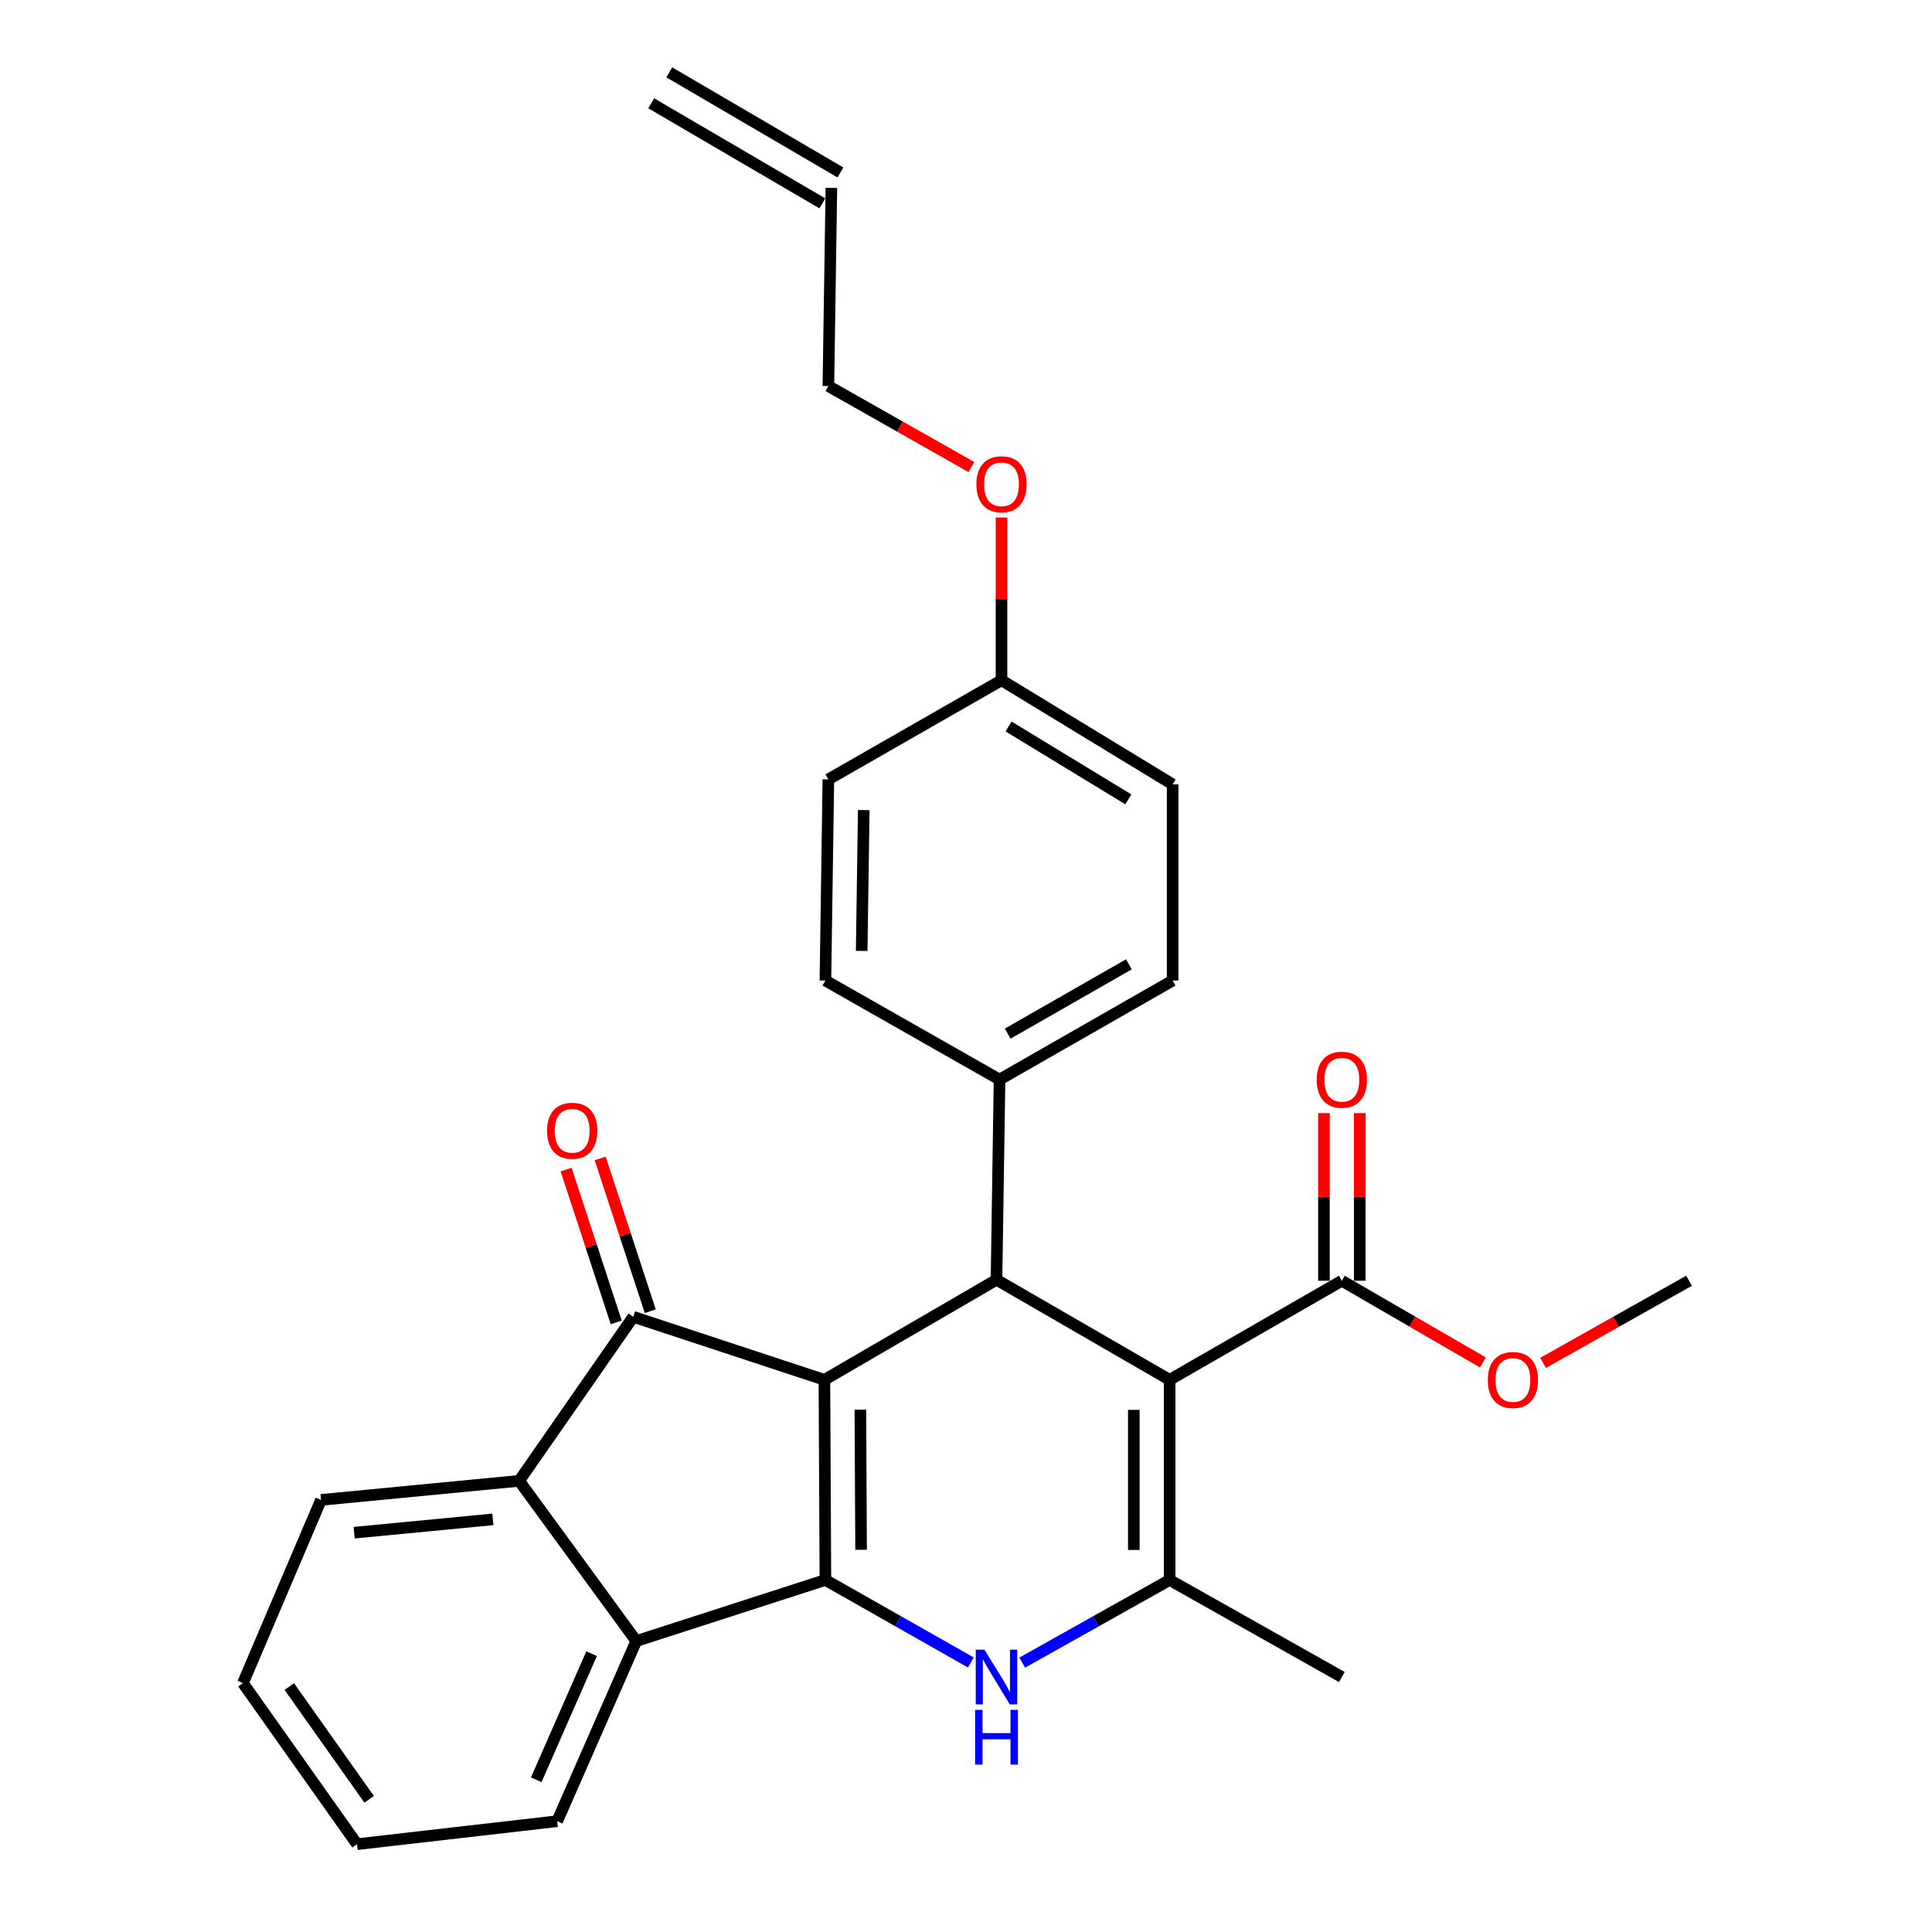 <?xml version='1.0' encoding='iso-8859-1'?>
<svg version='1.1' baseProfile='full'
              xmlns='http://www.w3.org/2000/svg'
                      xmlns:rdkit='http://www.rdkit.org/xml'
                      xmlns:xlink='http://www.w3.org/1999/xlink'
                  xml:space='preserve'
width='1000px' height='1000px' viewBox='0 0 1000 1000'>
<!-- END OF HEADER -->
<rect style='opacity:1.0;fill:#FFFFFF;stroke:none' width='1000' height='1000' x='0' y='0'> </rect>
<path class='bond-0' d='M 426.708,714.201 L 427.233,817.788' style='fill:none;fill-rule:evenodd;stroke:#000000;stroke-width:6px;stroke-linecap:butt;stroke-linejoin:miter;stroke-opacity:1' />
<path class='bond-0' d='M 445.328,729.645 L 445.696,802.156' style='fill:none;fill-rule:evenodd;stroke:#000000;stroke-width:6px;stroke-linecap:butt;stroke-linejoin:miter;stroke-opacity:1' />
<path class='bond-3' d='M 426.708,714.201 L 327.766,681.577' style='fill:none;fill-rule:evenodd;stroke:#000000;stroke-width:6px;stroke-linecap:butt;stroke-linejoin:miter;stroke-opacity:1' />
<path class='bond-4' d='M 426.708,714.201 L 515.792,662.397' style='fill:none;fill-rule:evenodd;stroke:#000000;stroke-width:6px;stroke-linecap:butt;stroke-linejoin:miter;stroke-opacity:1' />
<path class='bond-2' d='M 427.233,817.788 L 464.87,839.139' style='fill:none;fill-rule:evenodd;stroke:#000000;stroke-width:6px;stroke-linecap:butt;stroke-linejoin:miter;stroke-opacity:1' />
<path class='bond-2' d='M 464.87,839.139 L 502.506,860.49' style='fill:none;fill-rule:evenodd;stroke:#0000FF;stroke-width:6px;stroke-linecap:butt;stroke-linejoin:miter;stroke-opacity:1' />
<path class='bond-6' d='M 427.233,817.788 L 329.332,849.402' style='fill:none;fill-rule:evenodd;stroke:#000000;stroke-width:6px;stroke-linecap:butt;stroke-linejoin:miter;stroke-opacity:1' />
<path class='bond-1' d='M 605.401,714.201 L 515.792,662.397' style='fill:none;fill-rule:evenodd;stroke:#000000;stroke-width:6px;stroke-linecap:butt;stroke-linejoin:miter;stroke-opacity:1' />
<path class='bond-5' d='M 605.401,714.201 L 605.401,817.788' style='fill:none;fill-rule:evenodd;stroke:#000000;stroke-width:6px;stroke-linecap:butt;stroke-linejoin:miter;stroke-opacity:1' />
<path class='bond-5' d='M 586.859,729.739 L 586.859,802.25' style='fill:none;fill-rule:evenodd;stroke:#000000;stroke-width:6px;stroke-linecap:butt;stroke-linejoin:miter;stroke-opacity:1' />
<path class='bond-8' d='M 605.401,714.201 L 694.536,662.912' style='fill:none;fill-rule:evenodd;stroke:#000000;stroke-width:6px;stroke-linecap:butt;stroke-linejoin:miter;stroke-opacity:1' />
<path class='bond-29' d='M 529.1,860.566 L 567.25,839.177' style='fill:none;fill-rule:evenodd;stroke:#0000FF;stroke-width:6px;stroke-linecap:butt;stroke-linejoin:miter;stroke-opacity:1' />
<path class='bond-29' d='M 567.25,839.177 L 605.401,817.788' style='fill:none;fill-rule:evenodd;stroke:#000000;stroke-width:6px;stroke-linecap:butt;stroke-linejoin:miter;stroke-opacity:1' />
<path class='bond-7' d='M 327.766,681.577 L 268.72,766.489' style='fill:none;fill-rule:evenodd;stroke:#000000;stroke-width:6px;stroke-linecap:butt;stroke-linejoin:miter;stroke-opacity:1' />
<path class='bond-10' d='M 336.575,678.688 L 323.609,639.148' style='fill:none;fill-rule:evenodd;stroke:#000000;stroke-width:6px;stroke-linecap:butt;stroke-linejoin:miter;stroke-opacity:1' />
<path class='bond-10' d='M 323.609,639.148 L 310.643,599.607' style='fill:none;fill-rule:evenodd;stroke:#FF0000;stroke-width:6px;stroke-linecap:butt;stroke-linejoin:miter;stroke-opacity:1' />
<path class='bond-10' d='M 318.957,684.466 L 305.99,644.925' style='fill:none;fill-rule:evenodd;stroke:#000000;stroke-width:6px;stroke-linecap:butt;stroke-linejoin:miter;stroke-opacity:1' />
<path class='bond-10' d='M 305.99,644.925 L 293.024,605.385' style='fill:none;fill-rule:evenodd;stroke:#FF0000;stroke-width:6px;stroke-linecap:butt;stroke-linejoin:miter;stroke-opacity:1' />
<path class='bond-9' d='M 515.792,662.397 L 517.357,558.788' style='fill:none;fill-rule:evenodd;stroke:#000000;stroke-width:6px;stroke-linecap:butt;stroke-linejoin:miter;stroke-opacity:1' />
<path class='bond-17' d='M 605.401,817.788 L 694.536,868.027' style='fill:none;fill-rule:evenodd;stroke:#000000;stroke-width:6px;stroke-linecap:butt;stroke-linejoin:miter;stroke-opacity:1' />
<path class='bond-21' d='M 329.332,849.402 L 288.406,942.648' style='fill:none;fill-rule:evenodd;stroke:#000000;stroke-width:6px;stroke-linecap:butt;stroke-linejoin:miter;stroke-opacity:1' />
<path class='bond-21' d='M 306.214,855.937 L 277.566,921.209' style='fill:none;fill-rule:evenodd;stroke:#000000;stroke-width:6px;stroke-linecap:butt;stroke-linejoin:miter;stroke-opacity:1' />
<path class='bond-28' d='M 329.332,849.402 L 268.72,766.489' style='fill:none;fill-rule:evenodd;stroke:#000000;stroke-width:6px;stroke-linecap:butt;stroke-linejoin:miter;stroke-opacity:1' />
<path class='bond-22' d='M 268.72,766.489 L 166.163,776.347' style='fill:none;fill-rule:evenodd;stroke:#000000;stroke-width:6px;stroke-linecap:butt;stroke-linejoin:miter;stroke-opacity:1' />
<path class='bond-22' d='M 255.111,786.425 L 183.32,793.325' style='fill:none;fill-rule:evenodd;stroke:#000000;stroke-width:6px;stroke-linecap:butt;stroke-linejoin:miter;stroke-opacity:1' />
<path class='bond-11' d='M 703.807,662.912 L 703.807,619.531' style='fill:none;fill-rule:evenodd;stroke:#000000;stroke-width:6px;stroke-linecap:butt;stroke-linejoin:miter;stroke-opacity:1' />
<path class='bond-11' d='M 703.807,619.531 L 703.807,576.151' style='fill:none;fill-rule:evenodd;stroke:#FF0000;stroke-width:6px;stroke-linecap:butt;stroke-linejoin:miter;stroke-opacity:1' />
<path class='bond-11' d='M 685.265,662.912 L 685.265,619.531' style='fill:none;fill-rule:evenodd;stroke:#000000;stroke-width:6px;stroke-linecap:butt;stroke-linejoin:miter;stroke-opacity:1' />
<path class='bond-11' d='M 685.265,619.531 L 685.265,576.151' style='fill:none;fill-rule:evenodd;stroke:#FF0000;stroke-width:6px;stroke-linecap:butt;stroke-linejoin:miter;stroke-opacity:1' />
<path class='bond-16' d='M 694.536,662.912 L 731.031,684.05' style='fill:none;fill-rule:evenodd;stroke:#000000;stroke-width:6px;stroke-linecap:butt;stroke-linejoin:miter;stroke-opacity:1' />
<path class='bond-16' d='M 731.031,684.05 L 767.526,705.189' style='fill:none;fill-rule:evenodd;stroke:#FF0000;stroke-width:6px;stroke-linecap:butt;stroke-linejoin:miter;stroke-opacity:1' />
<path class='bond-12' d='M 517.357,558.788 L 606.956,507.53' style='fill:none;fill-rule:evenodd;stroke:#000000;stroke-width:6px;stroke-linecap:butt;stroke-linejoin:miter;stroke-opacity:1' />
<path class='bond-12' d='M 521.59,535.005 L 584.309,499.124' style='fill:none;fill-rule:evenodd;stroke:#000000;stroke-width:6px;stroke-linecap:butt;stroke-linejoin:miter;stroke-opacity:1' />
<path class='bond-13' d='M 517.357,558.788 L 427.233,507.53' style='fill:none;fill-rule:evenodd;stroke:#000000;stroke-width:6px;stroke-linecap:butt;stroke-linejoin:miter;stroke-opacity:1' />
<path class='bond-19' d='M 606.956,507.53 L 606.956,405.992' style='fill:none;fill-rule:evenodd;stroke:#000000;stroke-width:6px;stroke-linecap:butt;stroke-linejoin:miter;stroke-opacity:1' />
<path class='bond-20' d='M 427.233,507.53 L 428.768,403.407' style='fill:none;fill-rule:evenodd;stroke:#000000;stroke-width:6px;stroke-linecap:butt;stroke-linejoin:miter;stroke-opacity:1' />
<path class='bond-20' d='M 446.003,492.185 L 447.078,419.299' style='fill:none;fill-rule:evenodd;stroke:#000000;stroke-width:6px;stroke-linecap:butt;stroke-linejoin:miter;stroke-opacity:1' />
<path class='bond-14' d='M 430.323,97.259 L 428.768,199.816' style='fill:none;fill-rule:evenodd;stroke:#000000;stroke-width:6px;stroke-linecap:butt;stroke-linejoin:miter;stroke-opacity:1' />
<path class='bond-15' d='M 435.004,89.256 L 346.425,37.452' style='fill:none;fill-rule:evenodd;stroke:#000000;stroke-width:6px;stroke-linecap:butt;stroke-linejoin:miter;stroke-opacity:1' />
<path class='bond-15' d='M 425.643,105.262 L 337.064,53.457' style='fill:none;fill-rule:evenodd;stroke:#000000;stroke-width:6px;stroke-linecap:butt;stroke-linejoin:miter;stroke-opacity:1' />
<path class='bond-25' d='M 798.699,705.416 L 836.474,684.164' style='fill:none;fill-rule:evenodd;stroke:#FF0000;stroke-width:6px;stroke-linecap:butt;stroke-linejoin:miter;stroke-opacity:1' />
<path class='bond-25' d='M 836.474,684.164 L 874.249,662.912' style='fill:none;fill-rule:evenodd;stroke:#000000;stroke-width:6px;stroke-linecap:butt;stroke-linejoin:miter;stroke-opacity:1' />
<path class='bond-18' d='M 518.377,352.097 L 428.768,403.407' style='fill:none;fill-rule:evenodd;stroke:#000000;stroke-width:6px;stroke-linecap:butt;stroke-linejoin:miter;stroke-opacity:1' />
<path class='bond-23' d='M 518.377,352.097 L 518.377,309.982' style='fill:none;fill-rule:evenodd;stroke:#000000;stroke-width:6px;stroke-linecap:butt;stroke-linejoin:miter;stroke-opacity:1' />
<path class='bond-23' d='M 518.377,309.982 L 518.377,267.868' style='fill:none;fill-rule:evenodd;stroke:#FF0000;stroke-width:6px;stroke-linecap:butt;stroke-linejoin:miter;stroke-opacity:1' />
<path class='bond-30' d='M 518.377,352.097 L 606.956,405.992' style='fill:none;fill-rule:evenodd;stroke:#000000;stroke-width:6px;stroke-linecap:butt;stroke-linejoin:miter;stroke-opacity:1' />
<path class='bond-30' d='M 522.026,376.022 L 584.031,413.748' style='fill:none;fill-rule:evenodd;stroke:#000000;stroke-width:6px;stroke-linecap:butt;stroke-linejoin:miter;stroke-opacity:1' />
<path class='bond-27' d='M 288.406,942.648 L 184.797,954.545' style='fill:none;fill-rule:evenodd;stroke:#000000;stroke-width:6px;stroke-linecap:butt;stroke-linejoin:miter;stroke-opacity:1' />
<path class='bond-26' d='M 166.163,776.347 L 125.751,871.169' style='fill:none;fill-rule:evenodd;stroke:#000000;stroke-width:6px;stroke-linecap:butt;stroke-linejoin:miter;stroke-opacity:1' />
<path class='bond-24' d='M 502.803,241.748 L 465.785,220.782' style='fill:none;fill-rule:evenodd;stroke:#FF0000;stroke-width:6px;stroke-linecap:butt;stroke-linejoin:miter;stroke-opacity:1' />
<path class='bond-24' d='M 465.785,220.782 L 428.768,199.816' style='fill:none;fill-rule:evenodd;stroke:#000000;stroke-width:6px;stroke-linecap:butt;stroke-linejoin:miter;stroke-opacity:1' />
<path class='bond-31' d='M 125.751,871.169 L 184.797,954.545' style='fill:none;fill-rule:evenodd;stroke:#000000;stroke-width:6px;stroke-linecap:butt;stroke-linejoin:miter;stroke-opacity:1' />
<path class='bond-31' d='M 149.74,872.959 L 191.072,931.323' style='fill:none;fill-rule:evenodd;stroke:#000000;stroke-width:6px;stroke-linecap:butt;stroke-linejoin:miter;stroke-opacity:1' />
<path  class='atom-3' d='M 509.532 853.867
L 518.812 868.867
Q 519.732 870.347, 521.212 873.027
Q 522.692 875.707, 522.772 875.867
L 522.772 853.867
L 526.532 853.867
L 526.532 882.187
L 522.652 882.187
L 512.692 865.787
Q 511.532 863.867, 510.292 861.667
Q 509.092 859.467, 508.732 858.787
L 508.732 882.187
L 505.052 882.187
L 505.052 853.867
L 509.532 853.867
' fill='#0000FF'/>
<path  class='atom-3' d='M 504.712 885.019
L 508.552 885.019
L 508.552 897.059
L 523.032 897.059
L 523.032 885.019
L 526.872 885.019
L 526.872 913.339
L 523.032 913.339
L 523.032 900.259
L 508.552 900.259
L 508.552 913.339
L 504.712 913.339
L 504.712 885.019
' fill='#0000FF'/>
<path  class='atom-11' d='M 283.162 585.28
Q 283.162 578.48, 286.522 574.68
Q 289.882 570.88, 296.162 570.88
Q 302.442 570.88, 305.802 574.68
Q 309.162 578.48, 309.162 585.28
Q 309.162 592.16, 305.762 596.08
Q 302.362 599.96, 296.162 599.96
Q 289.922 599.96, 286.522 596.08
Q 283.162 592.2, 283.162 585.28
M 296.162 596.76
Q 300.482 596.76, 302.802 593.88
Q 305.162 590.96, 305.162 585.28
Q 305.162 579.72, 302.802 576.92
Q 300.482 574.08, 296.162 574.08
Q 291.842 574.08, 289.482 576.88
Q 287.162 579.68, 287.162 585.28
Q 287.162 591, 289.482 593.88
Q 291.842 596.76, 296.162 596.76
' fill='#FF0000'/>
<path  class='atom-12' d='M 681.536 558.868
Q 681.536 552.068, 684.896 548.268
Q 688.256 544.468, 694.536 544.468
Q 700.816 544.468, 704.176 548.268
Q 707.536 552.068, 707.536 558.868
Q 707.536 565.748, 704.136 569.668
Q 700.736 573.548, 694.536 573.548
Q 688.296 573.548, 684.896 569.668
Q 681.536 565.788, 681.536 558.868
M 694.536 570.348
Q 698.856 570.348, 701.176 567.468
Q 703.536 564.548, 703.536 558.868
Q 703.536 553.308, 701.176 550.508
Q 698.856 547.668, 694.536 547.668
Q 690.216 547.668, 687.856 550.468
Q 685.536 553.268, 685.536 558.868
Q 685.536 564.588, 687.856 567.468
Q 690.216 570.348, 694.536 570.348
' fill='#FF0000'/>
<path  class='atom-17' d='M 770.084 714.281
Q 770.084 707.481, 773.444 703.681
Q 776.804 699.881, 783.084 699.881
Q 789.364 699.881, 792.724 703.681
Q 796.084 707.481, 796.084 714.281
Q 796.084 721.161, 792.684 725.081
Q 789.284 728.961, 783.084 728.961
Q 776.844 728.961, 773.444 725.081
Q 770.084 721.201, 770.084 714.281
M 783.084 725.761
Q 787.404 725.761, 789.724 722.881
Q 792.084 719.961, 792.084 714.281
Q 792.084 708.721, 789.724 705.921
Q 787.404 703.081, 783.084 703.081
Q 778.764 703.081, 776.404 705.881
Q 774.084 708.681, 774.084 714.281
Q 774.084 720.001, 776.404 722.881
Q 778.764 725.761, 783.084 725.761
' fill='#FF0000'/>
<path  class='atom-24' d='M 505.377 250.65
Q 505.377 243.85, 508.737 240.05
Q 512.097 236.25, 518.377 236.25
Q 524.657 236.25, 528.017 240.05
Q 531.377 243.85, 531.377 250.65
Q 531.377 257.53, 527.977 261.45
Q 524.577 265.33, 518.377 265.33
Q 512.137 265.33, 508.737 261.45
Q 505.377 257.57, 505.377 250.65
M 518.377 262.13
Q 522.697 262.13, 525.017 259.25
Q 527.377 256.33, 527.377 250.65
Q 527.377 245.09, 525.017 242.29
Q 522.697 239.45, 518.377 239.45
Q 514.057 239.45, 511.697 242.25
Q 509.377 245.05, 509.377 250.65
Q 509.377 256.37, 511.697 259.25
Q 514.057 262.13, 518.377 262.13
' fill='#FF0000'/>
</svg>
